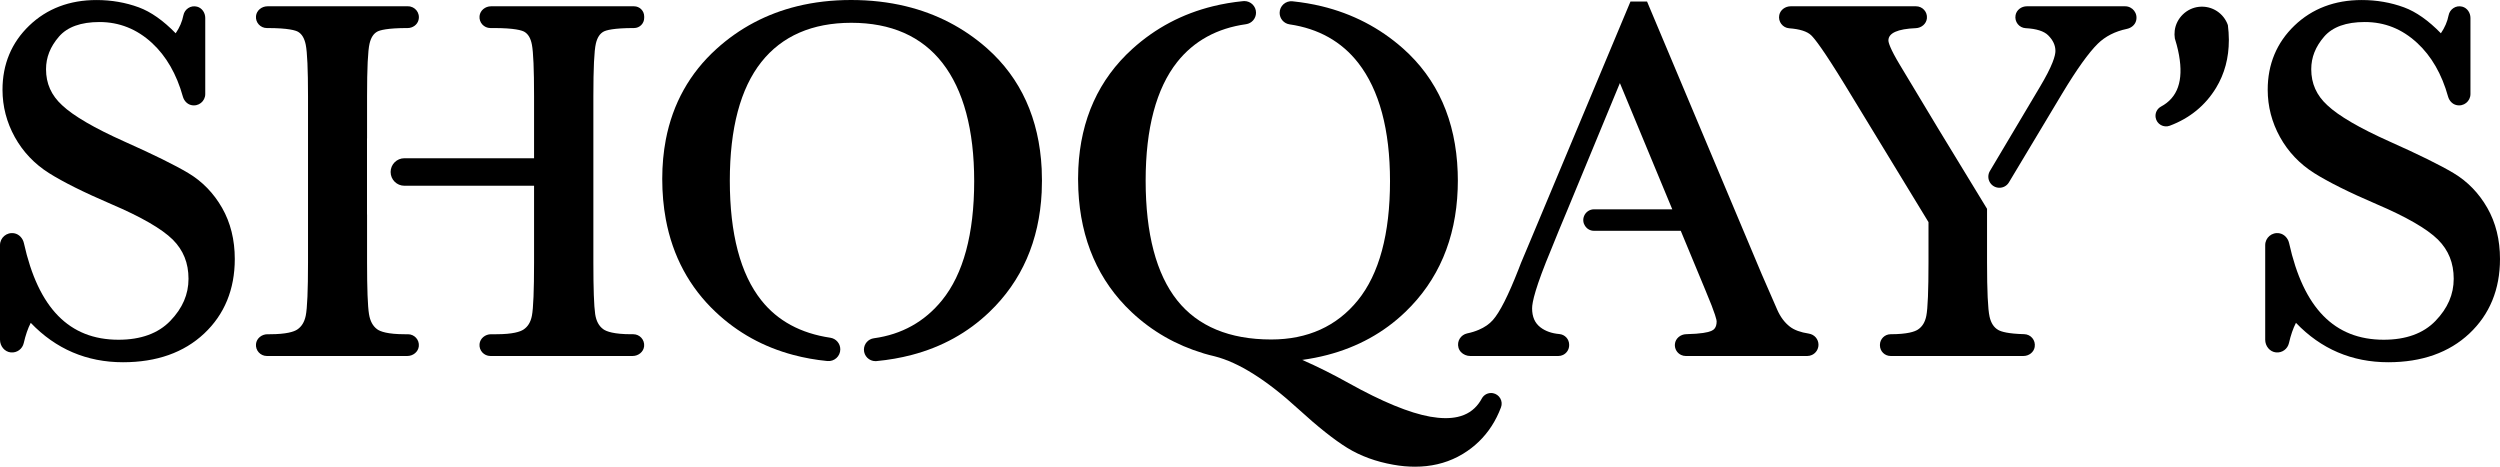 <?xml version="1.0" encoding="UTF-8"?> <!-- Creator: CorelDRAW 2021.5 --> <svg xmlns="http://www.w3.org/2000/svg" xmlns:xlink="http://www.w3.org/1999/xlink" xmlns:xodm="http://www.corel.com/coreldraw/odm/2003" xml:space="preserve" width="136.907mm" height="25.558mm" shape-rendering="geometricPrecision" text-rendering="geometricPrecision" image-rendering="optimizeQuality" fill-rule="evenodd" clip-rule="evenodd" viewBox="0 0 13690.66 2555.78"> <g id="Слой_x0020_1">  <path fill="black" fill-rule="nonzero" d="M1031.51 947.98c-73.31,-43.8 -191.69,-102.19 -351.81,-173.58 -163.59,-73.27 -277.66,-139.8 -339.38,-197.98 -59.37,-54.33 -88.23,-118.87 -88.23,-197.3 0,-64.95 23.12,-123.32 70.66,-178.42 45.81,-53.13 120.55,-80.07 222.1,-80.07 108.26,0 204.95,38.56 287.41,114.59 78.02,71.98 134.91,170.72 169.08,293.49 6.17,22.16 22.67,41.05 45.02,46.52 40.92,10.03 77.64,-20.84 77.64,-60.14l0 -416.89c0,-28.09 -17.62,-54.63 -44.77,-61.76 -34.95,-9.15 -68.37,13.68 -74.95,47.43 -6.62,34.12 -20.79,67.1 -42.18,98.38 -68.15,-69.97 -135.96,-117.69 -201.92,-142.01 -72.3,-26.61 -150.29,-40.1 -231.78,-40.1 -147.55,0 -271.47,47.15 -368.3,140.1 -97.15,93.3 -146.39,211.47 -146.39,351.3 0,91.24 22.63,178.37 67.25,258.95 44.62,80.61 107.56,146.98 187.08,197.26 76.81,48.59 191.59,105.78 341.23,170.04 163.22,69.56 276.54,134.94 336.63,194.17 58.15,58.13 86.39,128.34 86.39,214.62 0,85.56 -32.63,161.05 -99.77,230.75 -65.93,68.44 -161.3,103.14 -283.47,103.14 -269.77,0 -439.28,-172.99 -518.12,-528.86 -5.9,-26.6 -26.05,-49.2 -52.86,-54.05 -41.66,-7.51 -78.07,24.44 -78.07,64.77l0 518.25c0,34.59 24.99,66.12 59.43,69.34 33.61,3.16 63.24,-18.81 70.63,-51.2 9.93,-43.56 22.76,-80.67 38.3,-110.84 136.87,143.25 306.7,215.81 505.37,215.81 183.83,0 333.27,-52.82 444.17,-157.02 111.4,-104.66 167.87,-242.06 167.87,-408.41 0,-105.01 -23.39,-199.15 -69.51,-279.85 -46.07,-80.63 -108.24,-144.71 -184.75,-190.43z"></path> <path fill="black" fill-rule="nonzero" d="M2293.58 1896.12c-3.19,30.95 -31.53,53.33 -62.68,53.33l-769.7 0c-34.92,0 -62.88,-30.15 -59.3,-65.77 3.18,-31.03 31.63,-53.34 62.79,-53.34l12.92 0c91.63,0 132.04,-13.91 149.84,-25.55 24.28,-16.03 39.6,-40.89 46.87,-76.12 8.25,-40.5 12.44,-138.5 12.44,-291.23l0 -911.68c0,-145.37 -4.19,-239.89 -12.44,-280.88 -7.16,-35.11 -20.8,-58.2 -41.7,-70.55 -13.13,-7.75 -52.53,-20.79 -168.74,-20.79l-2.68 0c-34.92,0 -62.88,-30.15 -59.3,-65.77 3.18,-31.03 31.63,-53.32 62.79,-53.32l769.7 0c37.99,0 67.85,35.82 57.4,75.62 -6.86,26.15 -32.13,43.47 -59.2,43.47l-0.99 0c-112.04,0 -151.44,12.14 -165.07,19.31 -20.98,11.23 -35.03,32.73 -42.78,65.96 -9.06,38.8 -13.64,135.42 -13.64,286.95l0 228.44c-0.19,2.59 -0.29,5.28 -0.29,7.96l0 407.94c0,2.68 0.1,5.37 0.29,7.95l0 259.39c0,144.18 3.59,239.29 10.65,282.77 6.17,38.1 20.7,65.08 44.48,82.69 16.92,12.52 57.21,27.44 152.63,27.44l16.52 0c34.81,0 62.87,30.15 59.19,65.78z"></path> <path fill="black" fill-rule="nonzero" d="M3527.43 1896.12c-3.17,30.95 -31.64,53.33 -62.78,53.33l-779.25 0c-34.93,0 -62.89,-30.15 -59.3,-65.77 3.18,-31.03 31.64,-53.34 62.78,-53.34l29.35 0c90.54,0 130.74,-13.91 148.45,-25.55 24.28,-15.93 39.39,-40.7 46.16,-75.82 7.86,-40.6 11.84,-138.59 11.84,-291.53l0 -420.26 -710.2 0c-41.6,0 -75.32,-33.74 -75.32,-75.32 0,-41.6 33.72,-75.32 75.32,-75.32l710.2 0 0 -340.78c0,-145.56 -3.98,-240.19 -11.84,-281.18 -6.65,-35.02 -20.09,-58 -40.89,-70.25 -13.14,-7.75 -52.53,-20.79 -168.74,-20.79l-17.81 0c-34.93,0 -62.89,-30.15 -59.3,-65.77 3.18,-31.03 31.64,-53.32 62.78,-53.32l783.43 0c30.54,0 55.42,24.77 55.42,55.43l0 8.24c0,30.56 -24.75,55.44 -55.31,55.42 -113.29,-0.01 -153.03,12.14 -166.57,19.31 -21,11.23 -35.02,32.73 -42.78,65.96 -9.06,38.8 -13.63,135.42 -13.63,286.95l0 911.68c0,144.18 3.38,239.39 9.95,283.06 5.78,37.81 20.2,64.79 44.28,82.29 17.31,12.53 58,27.55 153.53,27.55l10.94 0c34.92,0 62.88,30.15 59.29,65.78z"></path> <path fill="black" fill-rule="nonzero" d="M5704.52 924.03c-13.65,-273.7 -114.13,-495.38 -299.1,-659.26 -127.65,-112.7 -276.6,-189.83 -445.14,-230.62 -93.93,-22.7 -193.82,-34.15 -299.58,-34.15 -104.07,0 -202.59,11.37 -295.1,34.15 -167.46,41.09 -315.51,119.29 -442.06,233.81 -146.66,132.73 -239.48,299.3 -277.42,496.99 -12.93,67.86 -19.48,139.5 -19.48,214.6 0,77.43 6.55,151.15 19.48,221.09 37.51,201.88 128.87,372.22 273.14,508.13 120.28,113.42 262.66,191.93 425.54,235.09 59.3,15.8 121.36,26.88 186.02,33.26 37.92,3.75 70.86,-26 70.86,-64.1 0,-15.91 -5.8,-30.64 -15.58,-41.98 -9.75,-11.34 -23.45,-19.28 -39.21,-21.58 -161.76,-23.92 -288.44,-92.39 -377.5,-204.67 -114.73,-143.97 -172.74,-364.55 -172.74,-655.66 0,-286.38 58.01,-504.85 172.74,-649.54 112.93,-142.46 278.8,-214.79 492.8,-214.79 217.38,0 385.24,74.01 498.89,219.98 115.28,148.35 173.78,366.04 173.78,647.23 0,289.11 -59.38,508.52 -176.17,652.49 -95.37,117.26 -220.42,187.05 -373.18,207.92 -31.19,4.25 -54.47,30.81 -54.47,62.28 0,35.18 28.7,63 63.15,63 1.99,0 4.02,-0.11 6.07,-0.29 67.01,-6.36 131.06,-17.56 191.97,-33.55 165.26,-43.16 307.72,-121.86 426.02,-235.38 177.01,-169.26 273.12,-389.53 286.27,-655.37 0.99,-21.02 1.48,-42.41 1.48,-63.98 0,-22 -0.49,-43.69 -1.48,-65.1z"></path> <path fill="black" fill-rule="nonzero" d="M9906.03 1826.97c-45.67,-6.86 -80.7,-19.8 -104.18,-38.11 -28.65,-22.09 -51.93,-53.13 -69.15,-92.43l-84.87 -194.51 -617.36 -1467.77 -10.85 -25.88 -90.64 0 -10.85 25.88 -536.48 1281.41c-53.33,124.97 -63.38,151.73 -65.97,159.68 -55.31,141.5 -102.48,235.02 -140.29,277.4 -19.5,22.1 -45.36,39.9 -77.21,53.43 -19.11,8.27 -40.29,14.83 -63.68,19.7 -34.42,7.46 -57.4,42.09 -47.56,77.92 5.18,18.79 19.32,32.93 36.82,40.18 8.46,3.7 17.8,5.58 27.37,5.58l483.14 0c8.97,0 17.41,-1.99 24.89,-5.58 19.98,-9.34 33.92,-29.74 33.92,-53.22l0 -2.89c0,-30.73 -23.28,-55.91 -54.23,-58.51 -40.98,-3.48 -75.71,-15.81 -102.67,-36.41 -30.95,-23.57 -45.97,-57.7 -45.97,-104.47 0,-33.24 18.1,-116.1 105.06,-324.05l40.7 -100.39 49.06 -117.72 285.93 -691.3 286.85 691.3 -428.46 0c-23.78,0 -45.21,14.31 -54.33,36.27 -16.12,38.75 12.36,81.45 54.33,81.45l474.94 0 135.71 326.94c56.51,133.92 60.79,162.87 60.79,168.74 0,35.83 -16.03,46.96 -30.06,53.03 -16.4,7.06 -53.52,15.52 -136.89,17.41 -30.86,0.7 -58.71,23.19 -61.59,53.84 -2.59,26.56 12.13,49.84 34.23,59.98 7.65,3.59 16.12,5.58 25.07,5.58l665.53 0c9.04,0 17.71,-1.99 25.37,-5.58 21.3,-9.64 36.02,-31.14 36.02,-56.11 0,-30.45 -22.1,-55.91 -52.44,-60.79z"></path> <path fill="black" fill-rule="nonzero" d="M11142.59 1900.02c-4.74,29.08 -31.8,49.4 -61.27,49.4l-728.13 0c-32.13,0 -58.19,-26.05 -58.19,-58.19l0 -2.72c0,-32.1 26.47,-58.18 58.55,-58.21 91.36,-0.02 131.7,-13.91 149.45,-25.54 24.26,-15.93 39.36,-40.74 46.12,-75.83 7.87,-40.51 11.83,-138.58 11.83,-291.47l0 -221.06 -459.29 -754.15c-115.07,-187.73 -163.18,-250 -183.24,-269.18 -22.16,-21.19 -62.65,-34.02 -120.34,-38.22 -35.21,-2.58 -61.78,-35.97 -54.26,-72.6 5.86,-28.61 33.23,-47.84 62.45,-47.84l686.45 0c34.95,0 62.98,30.07 59.6,65.66 -2.88,30.26 -29.97,52.86 -60.32,54.1 -99.88,4.09 -150.52,26.75 -150.52,67.3 0,9.18 6.39,41.12 65.83,139.01l203.8 338.9 270.49 444.11 0 293.97c0,155.36 4.62,255.04 13.74,296.23 7.87,35.62 23.61,59.67 48.12,73.52 16.26,9.18 54,20.61 141.51,22.73 36.19,0.88 63.73,32.78 57.62,70.08z"></path> <path fill="black" fill-rule="nonzero" d="M11697.54 114.57c-6.48,23.06 -27.16,38.84 -50.61,43.74 -64.37,13.5 -117.81,40.77 -158.83,81.08 -49.75,48.85 -114.94,139.92 -193.75,270.73l-293.01 488.67c-23.47,39.14 -80.13,39.34 -103.88,0.36 -11.69,-19.19 -11.82,-43.27 -0.33,-62.6l272.35 -457.98c71.56,-119.21 86.55,-174.29 86.55,-199.53 0,-30.91 -13.03,-58.95 -39.78,-85.75 -22.82,-22.77 -64.29,-35.9 -123.24,-39.05 -35.35,-1.87 -62.12,-34.58 -55.25,-71.47 5.35,-28.73 32.43,-48.36 61.63,-48.36l538.37 0c40.14,0 71.53,38.22 59.78,80.16z"></path> <path fill="black" fill-rule="nonzero" d="M13621.18 1138.41c-46.1,-80.65 -108.24,-144.71 -184.75,-190.42 -73.32,-43.8 -191.72,-102.22 -351.84,-173.59 -163.56,-73.26 -277.63,-139.78 -339.38,-197.97 -59.36,-54.34 -88.21,-118.89 -88.21,-197.3 0,-64.94 23.11,-123.31 70.64,-178.43 45.85,-53.13 120.57,-80.07 222.11,-80.07 109.77,0 203.79,37.48 287.41,114.59 78.03,71.98 134.91,170.72 169.09,293.49 6.16,22.16 22.66,41.05 45.01,46.52 40.92,10.03 77.64,-20.84 77.64,-60.14l0 -416.85c0,-28.1 -17.61,-54.66 -44.77,-61.8 -34.95,-9.15 -68.35,13.68 -74.94,47.44 -6.64,34.11 -20.79,67.09 -42.2,98.39 -68.14,-70.01 -135.96,-117.71 -201.91,-142.02 -72.31,-26.61 -150.3,-40.11 -231.77,-40.11 -147.57,0 -271.48,47.14 -368.3,140.1 -97.15,93.3 -146.41,211.49 -146.41,351.29 0,91.25 22.63,178.38 67.27,258.96 44.61,80.61 107.54,146.98 187.07,197.26 76.85,48.59 191.61,105.8 341.24,170.03 163.19,69.56 276.5,134.94 336.63,194.18 58.11,58.13 86.39,128.34 86.39,214.62 0,85.57 -32.63,161.03 -99.78,230.75 -65.92,68.44 -161.31,103.14 -283.48,103.14 -269.76,0 -439.27,-172.98 -518.12,-528.85 -5.9,-26.59 -26.03,-49.19 -52.83,-54.05 -41.68,-7.54 -78.09,24.44 -78.09,64.76l0 518.25c0,34.59 24.99,66.11 59.42,69.34 33.61,3.16 63.26,-18.81 70.65,-51.2 9.9,-43.54 22.75,-80.66 38.31,-110.83 136.86,143.25 306.7,215.81 505.35,215.81 183.84,0 333.26,-52.83 444.17,-157.03 111.38,-104.66 167.86,-242.06 167.86,-408.41 0,-104.99 -23.37,-199.15 -69.48,-279.85z"></path> <path fill="black" fill-rule="nonzero" d="M8215.9 2181.56c-8.66,-15.02 -23.29,-25.36 -40.21,-28.46 -24.96,-4.25 -49.34,7.47 -61.1,29.58 -4.96,9.23 -10.43,17.9 -16.39,25.95 -28.07,38.6 -66.26,63.3 -115.53,74.42 -41.98,9.45 -92.02,9.06 -150.36,-1.19 -113,-19.99 -263.84,-81.97 -447.43,-184.36 -86.94,-48.46 -171.61,-90.75 -253.6,-126.56 47.35,-6.48 93.22,-15.54 137.5,-27.08 165.55,-43.17 308.64,-121.67 427.05,-235.39 180.49,-172.83 277.01,-398.88 286.84,-672.28 0.59,-15.54 0.91,-31.27 0.91,-47.06 0,-16.04 -0.32,-31.94 -0.91,-47.59 -10.04,-281.76 -110.94,-509.41 -300.07,-676.77 -127.47,-112.7 -276.41,-189.84 -444.86,-230.62 -51.45,-12.39 -104.69,-21.42 -159.7,-27.08 -37.63,-3.9 -70.42,25.57 -70.42,63.41 0,15.77 5.78,30.35 15.46,41.58 9.67,11.2 23.27,19.05 38.86,21.33 158.75,23.24 284.99,94.13 376.29,211.39 115.31,148.34 173.82,366.04 173.82,647.23 0,289.12 -59.4,508.53 -176.1,652.48 -115.33,142.28 -275.12,214.61 -474.53,214.61 -228.32,0 -401.55,-72.04 -514.88,-214.31 -114.41,-143.97 -172.7,-364.55 -172.7,-655.66 0,-286.38 58.29,-504.85 172.7,-649.54 91.94,-115.53 218.3,-184.92 376.94,-207.04 31.39,-4.38 54.78,-31.26 54.78,-62.97 0,-35.59 -29.03,-63.71 -63.83,-63.71 -2.1,0 -4.21,0.11 -6.33,0.31 -57.03,5.53 -112.1,14.87 -165.23,27.97 -167.55,41.1 -315.51,119.29 -441.88,233.8 -183.87,166.46 -283.36,385.95 -295.8,653.51 -0.9,19.2 -1.4,38.5 -1.4,58.09 0,20.1 0.5,40.01 1.4,59.62 12.25,273.82 110.03,498.84 291.22,669.6 112.45,105.87 244.06,180.97 393.61,226.05 1.61,0.52 3.18,1 4.77,1.49 8.98,2.79 17.93,5.27 27.08,7.55 5.46,1.51 11.02,2.8 16.72,4.1l0.09 0c4.67,1.2 9.23,2.29 13.83,3.48 130.74,33.23 283.95,129.64 456.07,287.15 107.57,98.41 198.5,170.42 269.35,214.01 72.84,44.68 157.51,75.7 252.41,92.33 40.81,7.47 80.62,10.85 118.8,10.85 85.39,0 163.48,-18.1 233.53,-54.22 9.75,-4.98 19.29,-10.36 28.67,-16.03 31.92,-19.41 60.88,-41.66 86.86,-66.77 53.2,-51.23 93.91,-114.22 121.66,-188.24 6.08,-16.01 4.58,-34.11 -3.96,-48.96z"></path> <path fill="black" fill-rule="nonzero" d="M11882.13 688.5c109.58,-41.05 194.96,-110.9 253.75,-207.6 46.57,-76.72 69.94,-164.18 69.94,-261.11 0,-1.1 0,-2.22 -0.01,-3.32 -0.13,-25.65 -1.91,-51.96 -5.32,-78.92 -21.97,-63.44 -85.27,-107.59 -157.7,-100.28 -68.27,6.91 -124.89,61.96 -133.42,130.04 -1.85,14.8 -1.57,29.25 0.62,43.08 3.84,12.3 7.3,24.27 10.41,35.92 5.25,19.75 9.47,38.61 12.63,56.51 24.74,139.99 -7.6,231.83 -98.69,280.74 -21.91,11.76 -33.75,36.07 -29.38,60.84 3,16.97 13.29,31.63 28.26,40.15 14.97,8.56 32.81,10 48.91,3.95z"></path> </g> </svg> 